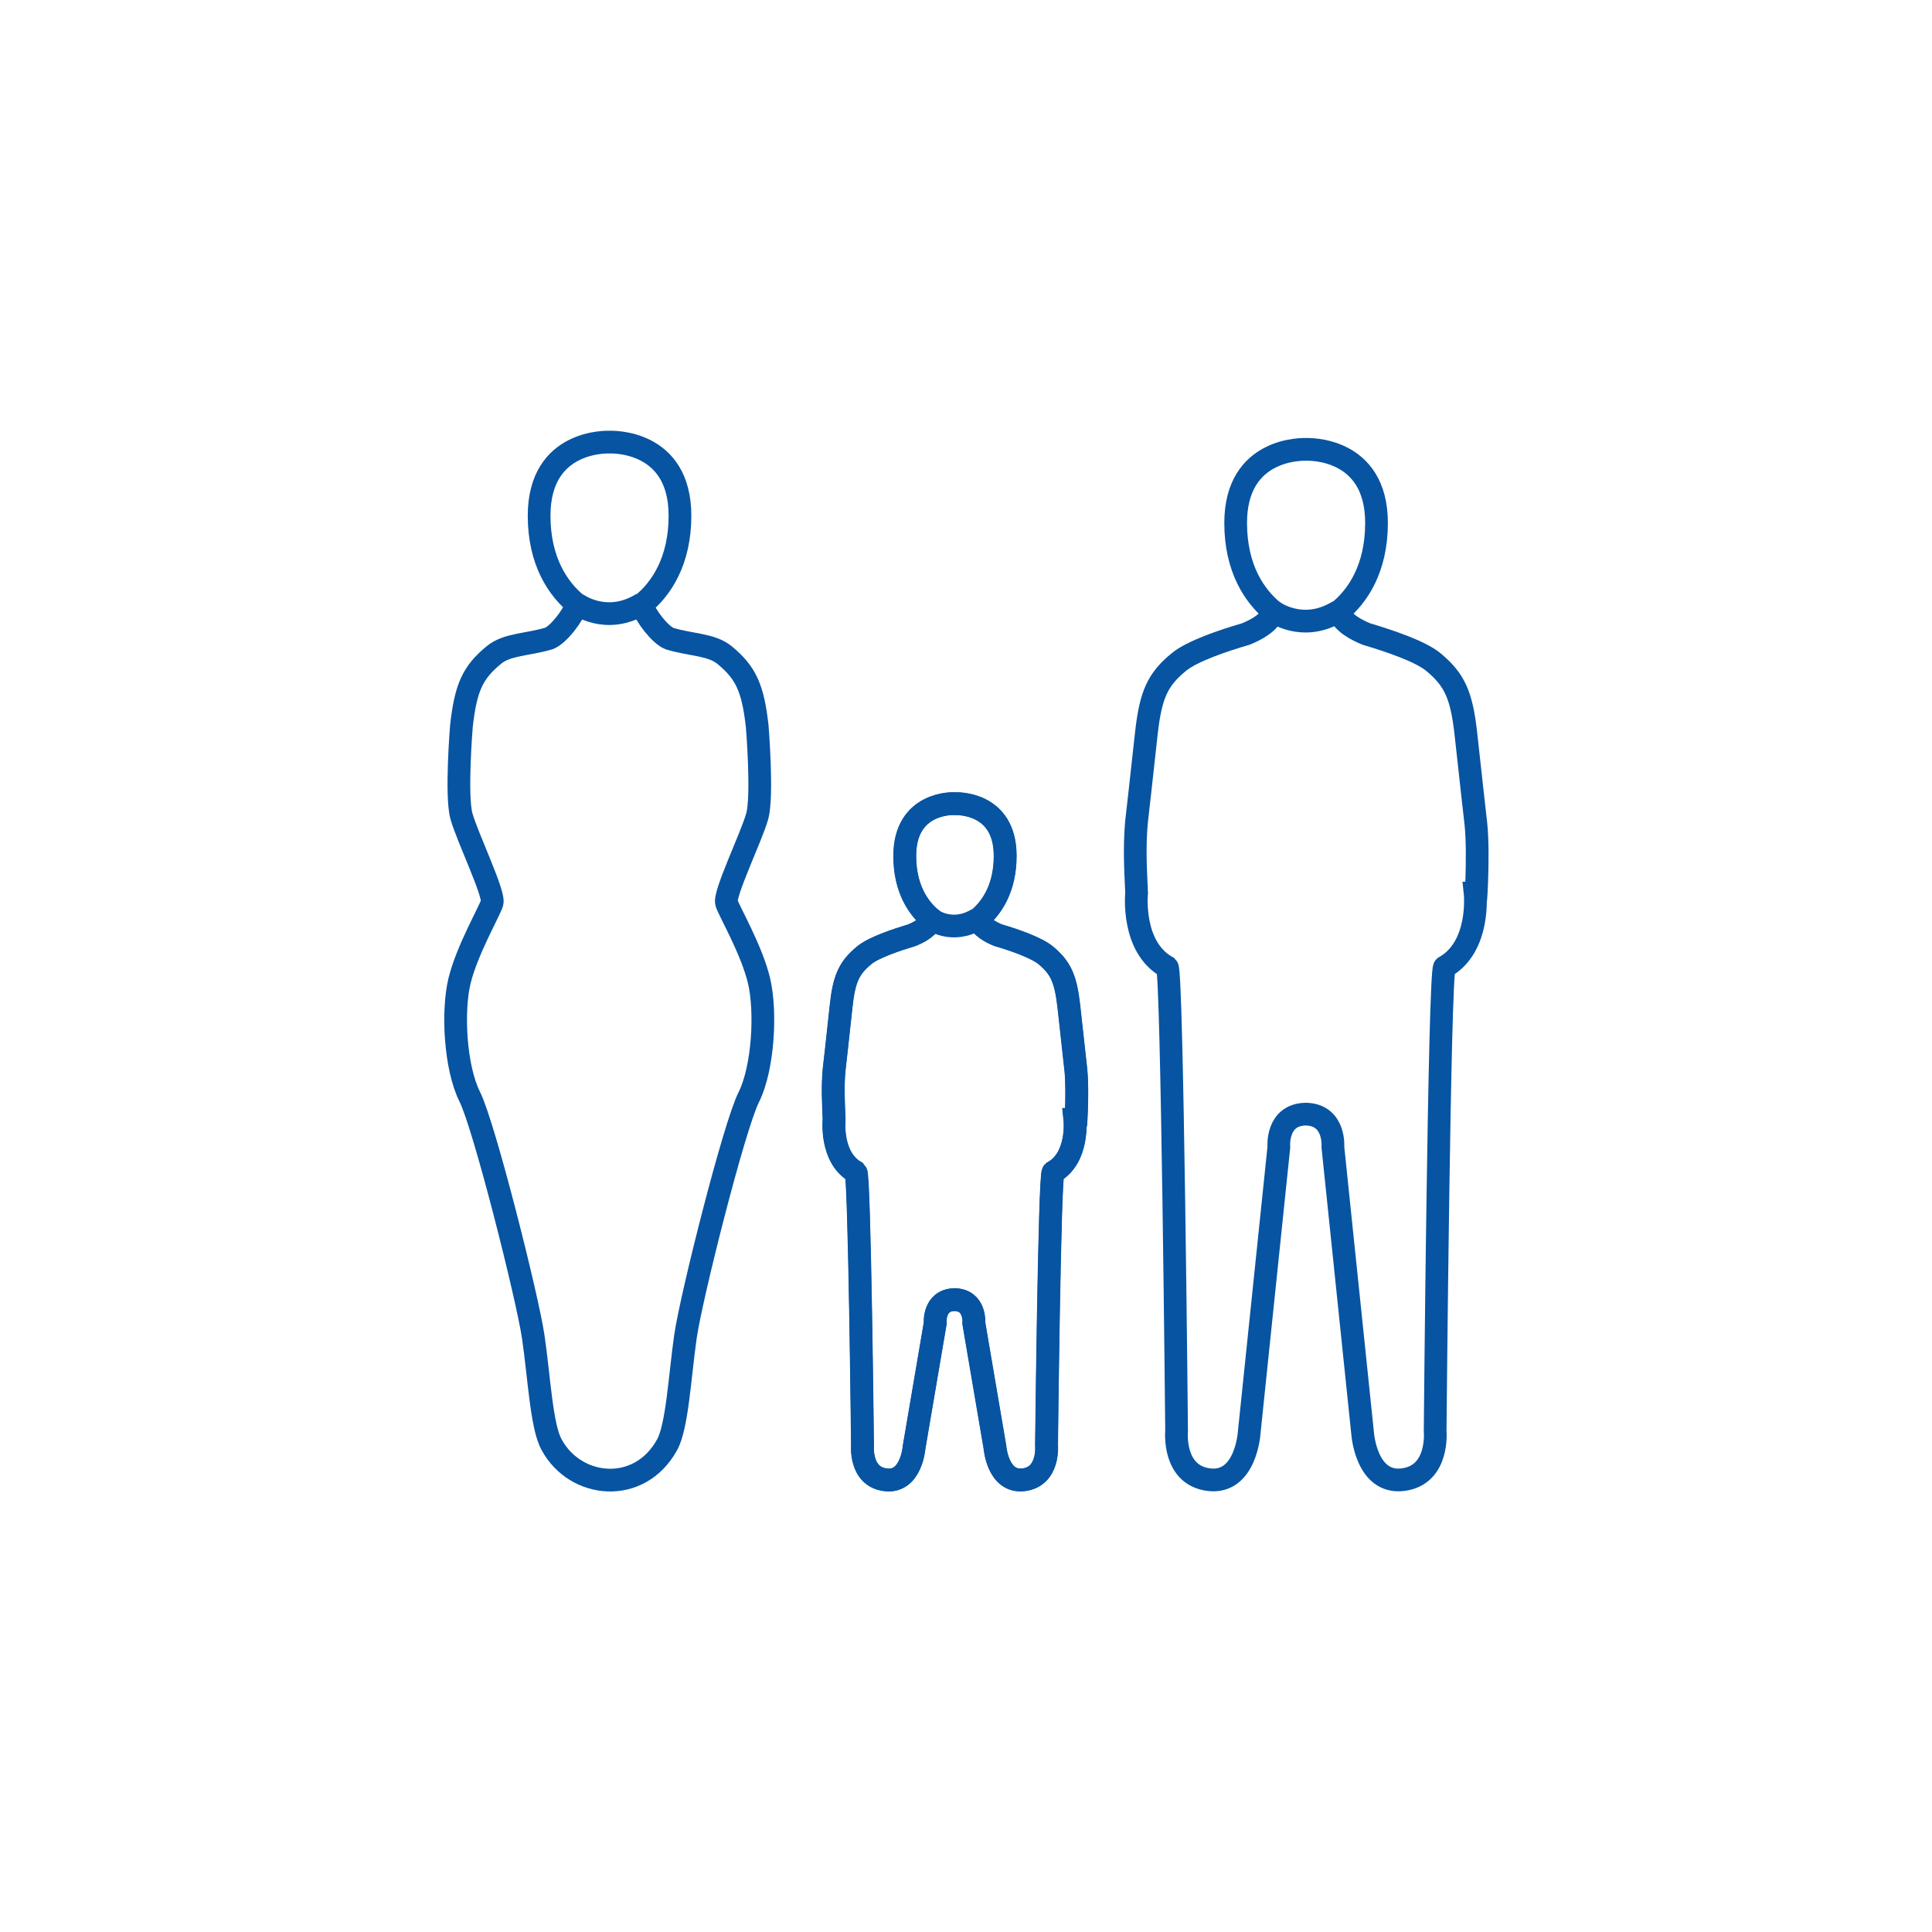 <?xml version="1.0" encoding="UTF-8"?>
<svg xmlns="http://www.w3.org/2000/svg" id="Ebene_1" data-name="Ebene 1" viewBox="0 0 85.04 85.04">
  <defs>
    <style>
      .cls-1 {
        stroke-miterlimit: 10;
      }

      .cls-1, .cls-2 {
        fill: none;
        stroke: #0754a2;
      }

      .cls-2 {
        stroke-miterlimit: 3;
      }
    </style>
  </defs>
  <g>
    <path class="cls-1" d="m47.32,49.27s.18,1.69-.96,2.32c-.16.16-.29,12.02-.29,12.02,0,0,.13,1.38-1.01,1.52-1.14.14-1.26-1.43-1.26-1.43l-.93-5.46s.09-1.02-.85-1.04c-.94.02-.85,1.04-.85,1.04l-.93,5.46s-.12,1.58-1.26,1.43c-1.14-.14-1.01-1.52-1.01-1.52,0,0-.13-11.86-.29-12.02-1.14-.63-.96-2.32-.96-2.32-.03-.79-.07-1.39,0-2.19,0,0,.18-1.56.31-2.81.13-1.2.35-1.68,1.02-2.23.41-.34,1.4-.67,2.09-.88.3-.12.75-.35.87-.71-.59-.48-1.18-1.35-1.18-2.78,0-2.39,2.15-2.31,2.21-2.3.06,0,2.21-.09,2.21,2.3,0,1.42-.59,2.29-1.18,2.78.11.35.57.59.87.71.69.2,1.67.54,2.09.88.66.55.88,1.02,1.02,2.23.14,1.25.31,2.81.31,2.81.11,1.02-.04,3.05,0,2.19Z"></path>
    <path class="cls-1" d="m40.98,40.45s.92.7,2.05,0"></path>
    <path class="cls-1" d="m47.31,49.28s.18,1.69-.96,2.32c-.16.16-.29,12.02-.29,12.02,0,0,.13,1.38-1.01,1.52-1.14.14-1.26-1.43-1.26-1.43l-.93-5.46s.09-1.02-.85-1.04c-.94.02-.85,1.04-.85,1.04l-.93,5.46s-.12,1.58-1.26,1.43c-1.14-.14-1.01-1.52-1.01-1.52,0,0-.13-11.86-.29-12.02-1.14-.63-.96-2.32-.96-2.32-.03-.79-.07-1.39,0-2.19,0,0,.18-1.56.31-2.81.13-1.2.35-1.68,1.02-2.23.41-.34,1.4-.67,2.09-.88.3-.12.75-.35.87-.71-.59-.48-1.18-1.35-1.18-2.78,0-2.39,2.15-2.31,2.21-2.3.06,0,2.21-.09,2.21,2.3,0,1.42-.59,2.29-1.18,2.78.11.35.57.59.87.71.69.2,1.67.54,2.09.88.66.55.88,1.02,1.02,2.23.14,1.25.31,2.81.31,2.81.11,1.02-.04,3.05,0,2.19Z"></path>
  </g>
  <g>
    <path class="cls-2" d="m56.03,26.9s1.3.99,2.89,0"></path>
    <path class="cls-2" d="m64.93,39.31s.25,2.37-1.35,3.26c-.23.23-.41,20.42-.41,20.42,0,0,.19,1.94-1.42,2.14-1.61.2-1.77-2.02-1.77-2.02l-1.31-12.61s.12-1.43-1.19-1.46c-1.32.02-1.19,1.46-1.19,1.46l-1.31,12.61s-.16,2.22-1.77,2.02c-1.61-.2-1.42-2.14-1.42-2.14,0,0-.19-20.2-.41-20.42-1.6-.88-1.35-3.26-1.35-3.26-.05-1.12-.1-1.96-.01-3.08,0,0,.25-2.2.44-3.96.19-1.69.49-2.36,1.43-3.13.58-.48,1.97-.95,2.94-1.23.42-.17,1.06-.49,1.22-.99-.83-.68-1.66-1.9-1.66-3.9,0-3.36,3.02-3.24,3.1-3.24.08,0,3.1-.12,3.1,3.24,0,2-.83,3.23-1.66,3.9.16.5.8.82,1.22.99.97.29,2.36.75,2.94,1.23.93.77,1.24,1.44,1.43,3.13.19,1.76.44,3.96.44,3.96.16,1.43-.05,4.29,0,3.08Z"></path>
  </g>
  <g>
    <path class="cls-2" d="m25.38,26.57s1.3.99,2.89,0"></path>
    <path class="cls-2" d="m28.25,26.61c.16.5.8,1.33,1.22,1.5.97.29,1.85.25,2.43.73.93.77,1.24,1.44,1.43,3.13,0,0,.25,3.06,0,3.96s-1.48,3.43-1.35,3.82,1.11,2.07,1.43,3.42.19,3.83-.45,5.12c-.65,1.29-2.54,8.8-2.79,10.55s-.36,3.96-.81,4.76c-1.22,2.21-4.04,1.92-5.08-.01-.45-.8-.55-3.01-.81-4.76s-2.15-9.26-2.79-10.55c-.65-1.29-.78-3.78-.45-5.12s1.31-3.03,1.43-3.42-1.1-2.91-1.35-3.82,0-3.96,0-3.96c.19-1.69.49-2.36,1.43-3.13.58-.48,1.46-.44,2.43-.73.42-.17,1.06-1,1.22-1.5-.83-.68-1.66-1.9-1.66-3.9,0-3.36,3.02-3.24,3.1-3.24.08,0,3.1-.12,3.1,3.24,0,2-.83,3.23-1.66,3.9"></path>
  </g>
</svg>
